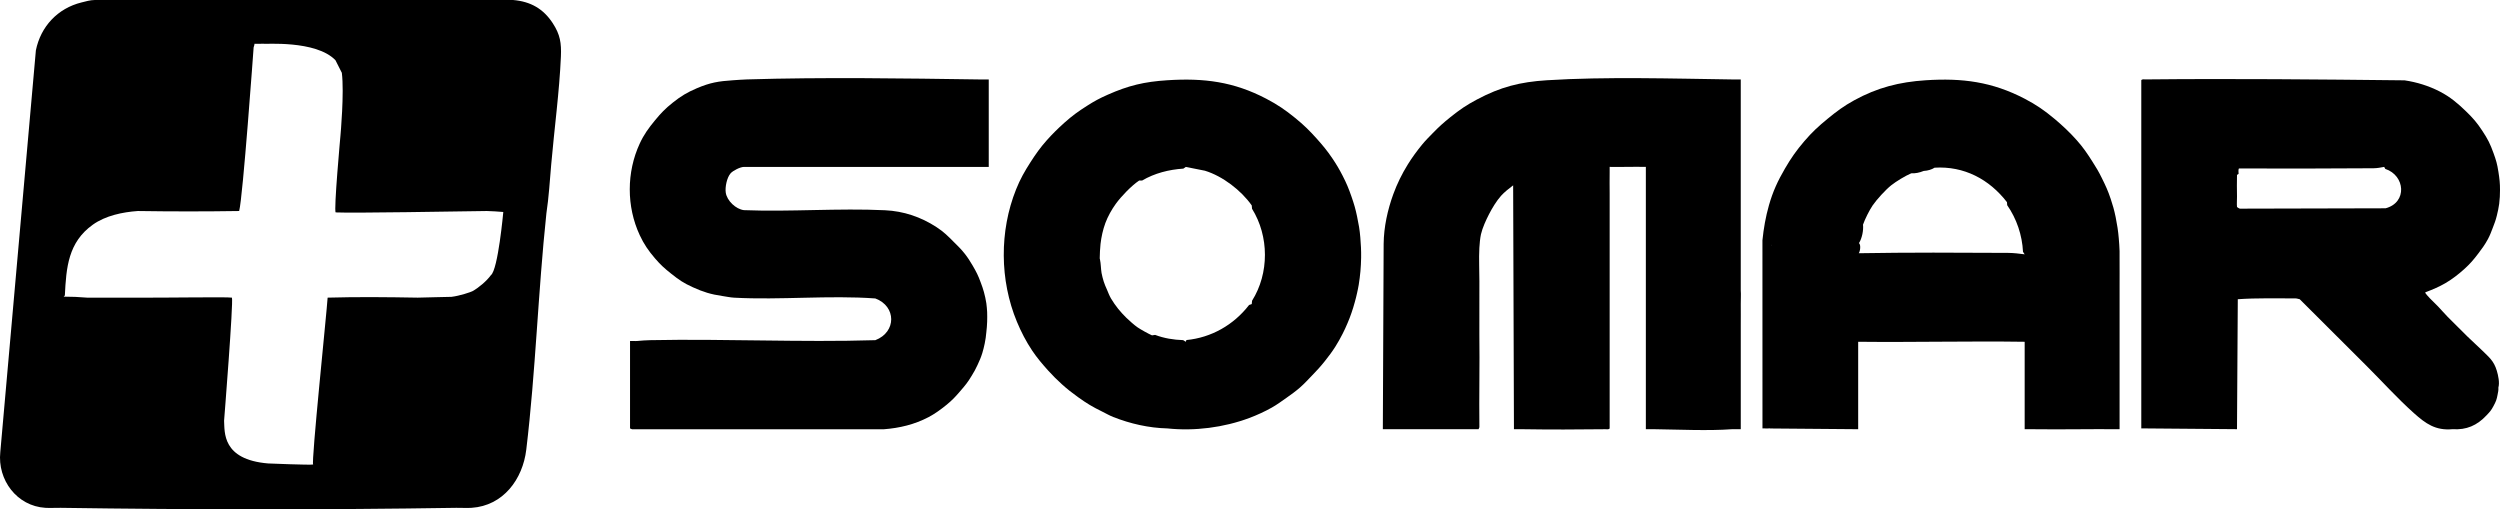 <svg xmlns="http://www.w3.org/2000/svg" id="Layer_2" data-name="Layer 2" viewBox="0 0 3107.36 633.05"><g id="Layer_2-2" data-name="Layer 2"><g id="vaPwsf.tif"><g><g><path d="M2634.51,324.1c-.06-3.98.11-7.99,0-11.96-.15-5.49-.56-10.66-1-15.95-.75-8.93-1.98-17.01-3.76-25.73-.05-.37-.13-.76-.24-1.19-1.73-8.31-3.33-13.93-6-21.94-3.47-10.4-6.24-16.29-11-25.92-4.23-8.57-6.93-13.01-12-20.94-6.34-9.91-11.09-17.01-18.99-25.92-8.72-9.84-17.97-18.54-27.99-26.92-12.3-10.29-22.69-17.49-36.99-24.93-40.47-21.05-77.46-25.89-122.96-22.93-32.77,2.13-60.16,9.1-88.97,24.93-13.11,7.2-21.68,13.67-32.99,22.93-11.42,9.35-19.35,16.66-28.99,27.92-9.74,11.38-16.48,20.97-23.99,33.9-8.99,15.46-15.06,28.49-19.99,45.87-4.05,14.27-6.53,28.55-8.04,43.33l.04,233.85c1.93.12,3.85.13,5.75.05l113.21.95c.03-3.65-.06-7.33,0-10.97.09-6.3-.02-12.64,0-18.94.02-6.3-.01-12.64,0-18.94.01-4.31-.01-8.65,0-12.96.01-5.97-.02-11.98,0-17.95.02-6.3-.1-12.65,0-18.94.05-3.31-.04-6.66,0-9.98,68.94.76,138-1,206.94,0v108.69c3.65.03,7.34-.06,11,0,35.63.5,71.34-.38,106.97,0,.02-5.97-.04-11.98,0-17.95.03-4.31-.01-8.65,0-12.96.01-4.31-.01-8.65,0-12.96.01-4.31,0-8.65,0-12.96,0-4.31,0-8.65,0-12.96,0-5.97,0-11.98,0-17.95,0-4.97,0-9.98,0-14.96,0-3.65,0-7.32,0-10.97,0-6.3.02-12.64,0-18.94-.02-5.31.02-10.65,0-15.95-.02-4.64.02-9.32,0-13.96-.01-2.98.02-5.99,0-8.97-.01-1.99.01-3.99,0-5.98-.07-10.62.16-21.29,0-31.91ZM2327.61,255.3c4.95-7.26,16.12-19.47,22.99-24.93,6.28-4.99,17.63-11.84,24.99-14.96,4.89.26,10.03-.72,15.44-2.93,5.32-.35,9.83-1.7,13.55-4.05,36.5-2.29,68.05,14.37,89.97,42.87l.26,3.7c11.82,17,18.66,37.34,19.67,58.01l2.06,3.1c-6.87-.89-13.77-1.74-20.7-1.78-61.83-.36-123.75-.64-185.52.42,1.69-2.18,2.97-10.17.29-12.6,3.77-5.85,5.8-16.02,5-22.93,2.41-6.87,7.91-17.94,12-23.93ZM2201.64,304.62c.09-.15.17-.3.25-.45-.09.43-.17.86-.25,1.3,0-.28,0-.57,0-.85ZM2197.13,532.49c.83-.05,1.66-.11,2.49-.2.01.07.02.13.04.2h-2.52ZM2201.64,453.72v-.07s0,.05,0,.07h0Z"></path><path d="M1217.97,98.76c-94.8-1.36-194.92-2.92-289.45-.05-5.41.16-11.94.68-17.45,1.04-18.05,1.21-28.3,2.86-44.99,9.97-12.1,5.16-19.73,9.78-29.99,17.95-9.2,7.32-14.59,12.94-21.99,21.94-7.87,9.56-13.69,17.45-18.99,28.92-16.43,35.5-16.51,78.18,0,113.67,5.25,11.29,10.93,19.52,18.99,28.91,6.97,8.12,11.83,12.46,19.99,18.94,10.01,7.95,15.17,11.57,26.99,16.95,13.17,6,22.41,8.83,36.99,10.97.21-.03.44-.03.67-.03-.2.01-.42.02-.67.03,4.5.66,9.7,1.78,14.45,2.04,57.61,3.11,117.87-3.24,175.48.96,26.2,9.74,26.4,41.76,0,51.85-92.73,2.87-186.98-1.89-279.91,0-5.64.11-10.67.51-15.99,1-2.93.27-6.05-.19-9,0v108.69s2.45,1.04,2.45,1.04h313c19.56-1.47,38.07-5.92,55.44-15,7.91-4.14,15.11-9.39,21.99-14.96,7.89-6.38,11.58-10.51,17.99-17.95,6.3-7.3,8.94-10.53,14-18.94,2.92-4.86,4.52-7.53,7-12.96,2.45-5.38,4.2-9.03,6-14.96,1.21-3.97,2.16-7.9,3-11.96,1.09-5.25,1.48-8.67,2-13.96.43-4.38.92-8.2,1-12.96.06-3.94.21-8.04,0-11.96-.19-3.66-.52-7.35-1-10.97-.63-4.72-1.83-9.36-3-13.96-1.06-4.17-2.55-7.95-4-11.96-3.07-8.49-5.52-13.3-10-20.94-3.39-5.78-5.83-9.65-10-14.96-4.42-5.63-8.1-9.03-13-13.96-7.63-7.67-12.68-12.89-21.99-18.94-19.41-12.61-40.69-19.83-63.98-20.94-57.67-2.75-117.43,2.15-175.33-.11-10.11-1.21-21.14-11.74-22.6-21.82-.99-6.82,1.36-18.59,6-23.93,2.95-3.39,12.15-7.98,16.49-7.98h304.4v-108.68c-3.65-.04-7.34.05-11,0Z"></path><path d="M3015.39,362.98c8.16-3.01,16.49-6.62,23.99-10.97,8.5-4.92,16.73-11.36,23.99-17.95,7.05-6.4,11.28-11.41,16.99-18.94,4.67-6.15,8.31-11.06,12-17.95,2.63-4.91,4.08-8.97,6-13.96,2.1-5.44,3.58-9.16,5-14.96,1.22-4.98,2.34-9.84,3-14.96.73-5.7.97-11.19,1-16.95.05-8.58-.64-14.19-1.91-22.38,0-.18-.03-.36-.09-.56-1.52-9.71-2.79-14.02-6-22.93-4.24-11.8-7.12-17.5-14-27.92-6.75-10.24-11.29-15.44-19.99-23.93-10.35-10.1-19.96-18.21-32.99-24.93-13.58-6.99-28.46-11.59-43.61-13.84-107.09-1.18-214.59-2.26-321.79-1.14-1.69.02-4.44-.64-5.48,1.01v432.73l118.96,1,.99-161.53c23.72-1.69,47.69-.95,71.54-1.04,2.25,0,4.52,1.04,5.44,1.04,27.57,27.65,55.3,55.2,82.97,82.76,19.6,19.52,38.33,40.4,58.98,58.83,14.58,13.02,26.86,21.92,47.98,19.94,17.32,1.17,30.49-4.7,41.99-16.95,4.41-4.7,5.81-5.93,9-11.96,2.97-5.62,3.86-7.65,5-13.96.61-3.42,1.23-5.16,1-8.97,1.76-5.83-.2-15.06-2-20.94-3.78-12.39-9.5-16.47-17.99-24.93-6.18-6.16-12.83-11.82-18.99-17.95-3.99-3.96-8.03-7.99-12-11.96-3.96-3.97-8.09-7.97-12-11.96-4.08-4.18-7.97-8.72-12-12.96-3.26-3.44-6.77-6.6-10-9.97-1.24-1.29-6.03-6.35-5.93-7.33.04-.38.87-.47.93-.65ZM2783.12,209.4c55.5.21,111.3.11,166.91-.27,4.51-.03,8.97-.83,13.38-1.69l1.36,2.5c24.75,8.09,27.65,41.76.38,48.95l-181.18.45c-1.11-.38-2.27-1.06-3.5-2.05-.42-3.99.07-8.81,0-12.96-.15-8.92-.21-18.01,0-26.92l1.97-1.31c-.13-1.31-.57-6.7.68-6.7Z"></path><path d="M1686.81,269.26c-2.05-9.76-3.75-15.55-7-24.93-3.48-10.03-6.13-16.45-11-25.92-4.23-8.23-7.81-14.28-13-21.94-6.17-9.11-11.71-15.79-18.99-23.93-9.08-10.14-16.37-17.3-26.99-25.92-12.39-10.06-21.8-16.5-35.99-23.93-40.46-21.17-77.42-25.87-122.96-22.93-28.45,1.83-48.08,6.47-73.98,17.95-10.5,4.65-16.43,7.87-25.99,13.96-10.81,6.88-18.39,12.34-27.99,20.94-7.7,6.9-15.13,14.2-21.99,21.94-7.97,8.99-13.54,16.88-19.99,26.92-7.39,11.49-12.88,21.14-17.99,33.9-20.8,51.85-20.4,112.98,1,164.52,5.25,12.64,11.38,24.48,18.99,35.89,5.95,8.92,12.84,17,19.99,24.93,5.43,6.01,10.99,11.53,16.99,16.95,6.7,6.05,12.67,10.7,19.99,15.95,10.87,7.8,17.92,12.06,29.99,17.95,4.68,2.28,8.8,4.77,13.75,6.73,21.15,8.37,44.4,13.68,67.23,14.21,33.92,3.59,70.14-1.07,101.97-12.96,9.3-3.48,19.35-8.06,27.99-12.96,6.41-3.64,12.01-7.74,17.99-11.96,5.91-4.17,11.53-8.19,16.99-12.96,5.43-4.74,10.02-9.81,15-14.96,6.21-6.42,10.36-10.85,15.99-17.95,4.81-6.06,8.84-11.38,13-17.95,3.48-5.5,6.04-10.18,9-15.95,2.45-4.77,3.9-8.09,6-12.96,2.09-4.85,3.27-7.95,5-12.96,1.68-4.86,2.65-8.06,4-12.96,1.18-4.27,2.08-7.57,3-11.96.72-3.44,1.44-6.43,2-9.97,1.91-11.98,2.78-21.76,3-33.9.15-8.58-.33-16.69-1-24.93-.8-9.8-2.01-16.42-4-25.92ZM1556.25,373.8l-.4,4.14-3.31,1.14c-19.21,24.9-47.11,40.62-77.9,43.57l-.76,2.16-3.3-2.05c-11.86-.38-23.72-2.3-34.84-6.51l-3.85.58c-4.44-1.93-13.97-7.22-17.99-9.97-3.91-2.67-10.47-8.55-14-11.96-3.17-3.07-7.21-7.52-10-10.97-2.92-3.62-6.68-8.95-9-12.96-2.03-3.52-3.44-7.23-5-10.97-1.4-3.34-2.97-6.46-4-9.97-.95-3.25-2.19-7.46-2.73-10.74-.92-5.56-.78-11.41-1.96-16.81-.08-.44-.19-.89-.31-1.36.2-6.06.3-11.91,1-17.95,1.03-8.8,2.94-17.6,6-25.92,2.97-8.08,7.94-16.96,13-23.93,6.79-9.38,19.42-22.49,28.99-28.92h3.68c15.5-9.15,33.4-13.67,51.29-14.83l3.01-2.12,23.75,4.72c22.03,6.7,45.08,24.44,58.22,43.14l.37,4.14c21.26,34.16,21.48,80.23.02,114.36Z"></path><path d="M2163.66,360.99v-113.67c0-34.88.1-69.81,0-104.69-.04-14.61.03-29.27,0-43.88-3.65-.03-7.35.06-11,0-73.97-1.04-156.67-3.59-229.93,1-33.34,2.09-57.63,8.32-86.97,23.93-13.27,7.06-21.26,12.53-32.99,21.94-8.69,6.97-14.22,11.93-21.99,19.94-4.59,4.73-8.75,8.78-13,13.96-6.47,7.88-12.63,16.25-17.99,24.93-7.19,11.63-13.32,24.02-17.99,36.89-7.12,19.58-11.8,40.95-12,61.82l-1,230.33h118.97s1.04-2.44,1.04-2.44c-.47-38.39.48-76.84-.04-115.22.03-22.1-.06-44.23.04-66.35.06-13.5-.78-27.62-.04-41.34.27-4.93.93-12.25,2-16.95,1.82-7.99,6.24-17.61,10-24.93,3.86-7.53,9.36-16.63,15-22.93,3.89-4.35,10.23-9.44,15-12.96l.99,303.11c3.32.04,6.68-.06,10,0,34.38.57,69.08.44,103.48.02,1.69-.02,4.45.64,5.48-1.01.03-4.97-.05-9.98,0-14.96.04-4.31-.01-8.65,0-12.96.02-5.97-.02-11.98,0-17.95.02-5.97,0-11.98,0-17.95,0-4.64,0-9.32,0-13.96,0-5.97,0-11.98,0-17.95,0-7.96,0-15.97,0-23.93,0-6.63,0-13.31,0-19.94,0-3.32,0-6.66,0-9.97,0-1.99,0-3.99,0-5.98,0-2.98,0-5.99,0-8.97,0-3.98,0-7.99,0-11.96,0-9.96,0-19.96,0-29.91,0-5.64,0-11.31,0-16.95,0-4.64,0-9.32,0-13.96,0-3.98,0-7.99,0-11.96,0-6.97-.01-13.97,0-20.94.01-7.3-.03-14.64,0-21.94.04-8.61-.24-17.32,0-25.92.07-2.32-.05-4.67,0-6.99,14.97.27,30.03-.34,44.99,0v326.05c3.32.04,6.68-.06,10,0,.33,0,.67,0,1,0,30.12.4,66.45,2.16,95.97,0h11c.01-22.25-.03-44.55,0-66.8.03-20.92.11-41.9,0-62.82-.05-8.62.16-17.31,0-25.92-.1-5.51.44-11.57,0-16.95ZM2055.78,447.99c-.02.27-.05.52-.08.73.03-.24.05-.49.08-.73ZM2162.66,308.14c.04-.82.08-1.66.12-2.48-.01.84-.05,1.67-.12,2.48ZM1892.74,240.35c0-.2,0-.4-.02-.6.01.2.02.4.03.6h-.02Z"></path></g><path d="M687.14,28.96C675.37,10.88,659.52,1.84,637.69,0H117.77c-5.73.07-11.1,1.71-16.45,3.03-29.46,7.27-50.7,29.76-56.73,59.58L.37,561.91c-3.67,34.55,20.59,67.11,55.97,69.29,6.15.38,12.76-.09,18.99,0,162.55,2.41,329.31,2.55,491.84,0,6.22-.1,12.88.41,18.99,0,39.38-2.62,63.56-35.53,67.97-72.29,11.69-97.32,14.64-196.16,25-293.63h0c3.05-20.06,4.23-40.56,6-60.82,3.82-43.82,10.16-90.49,12.04-134.06.73-16.98-.93-27.42-10.04-41.42ZM80.61,367.18c1.71-34.6,4.09-65.99,34.75-87.9,15.73-11.24,36.99-15.67,55.94-17,42.02.65,84.01.65,125.96,0,4.62-16.79,17.99-203.4,17.99-203.4.86-2.41,1.17-3.9.94-4.45l11.48-.04c.24.82,64.99-4.92,89.3,20.49l7.91,15.63c3.13,24.74-1.65,77.34-1.65,77.34,0,0-8.62,94.43-5.98,96.17,22.96,1.05,148.17-1.25,187.91-1.74h0c6.83.21,13.64.62,20.41,1.21,0,0-6.5,71.87-15.41,78.55-5.15,7.15-15.25,15.73-22.99,19.94-1.8.98-15.61,5.75-25.99,6.98-5.37,0-36.67.95-41.99,1-37.29-.65-74.68-1.08-111.96,0-1.11,18.13-20.63,205.87-17.99,207.39-3.49.87-55.97-1.31-55.97-1.31-57.67-4.79-53.88-39.24-54.74-53.08,0,0,11.76-147.8,9.75-153-6.4-1.1-84.82.32-125.96,0h-53.98c-9.83-.84-19.56-1.26-29.2-1.25l1.48-1.53ZM104.32,459.7s0,0,0,0h0ZM650.15,291.19h0s0,0,0,0h0Z"></path></g></g></g></svg>